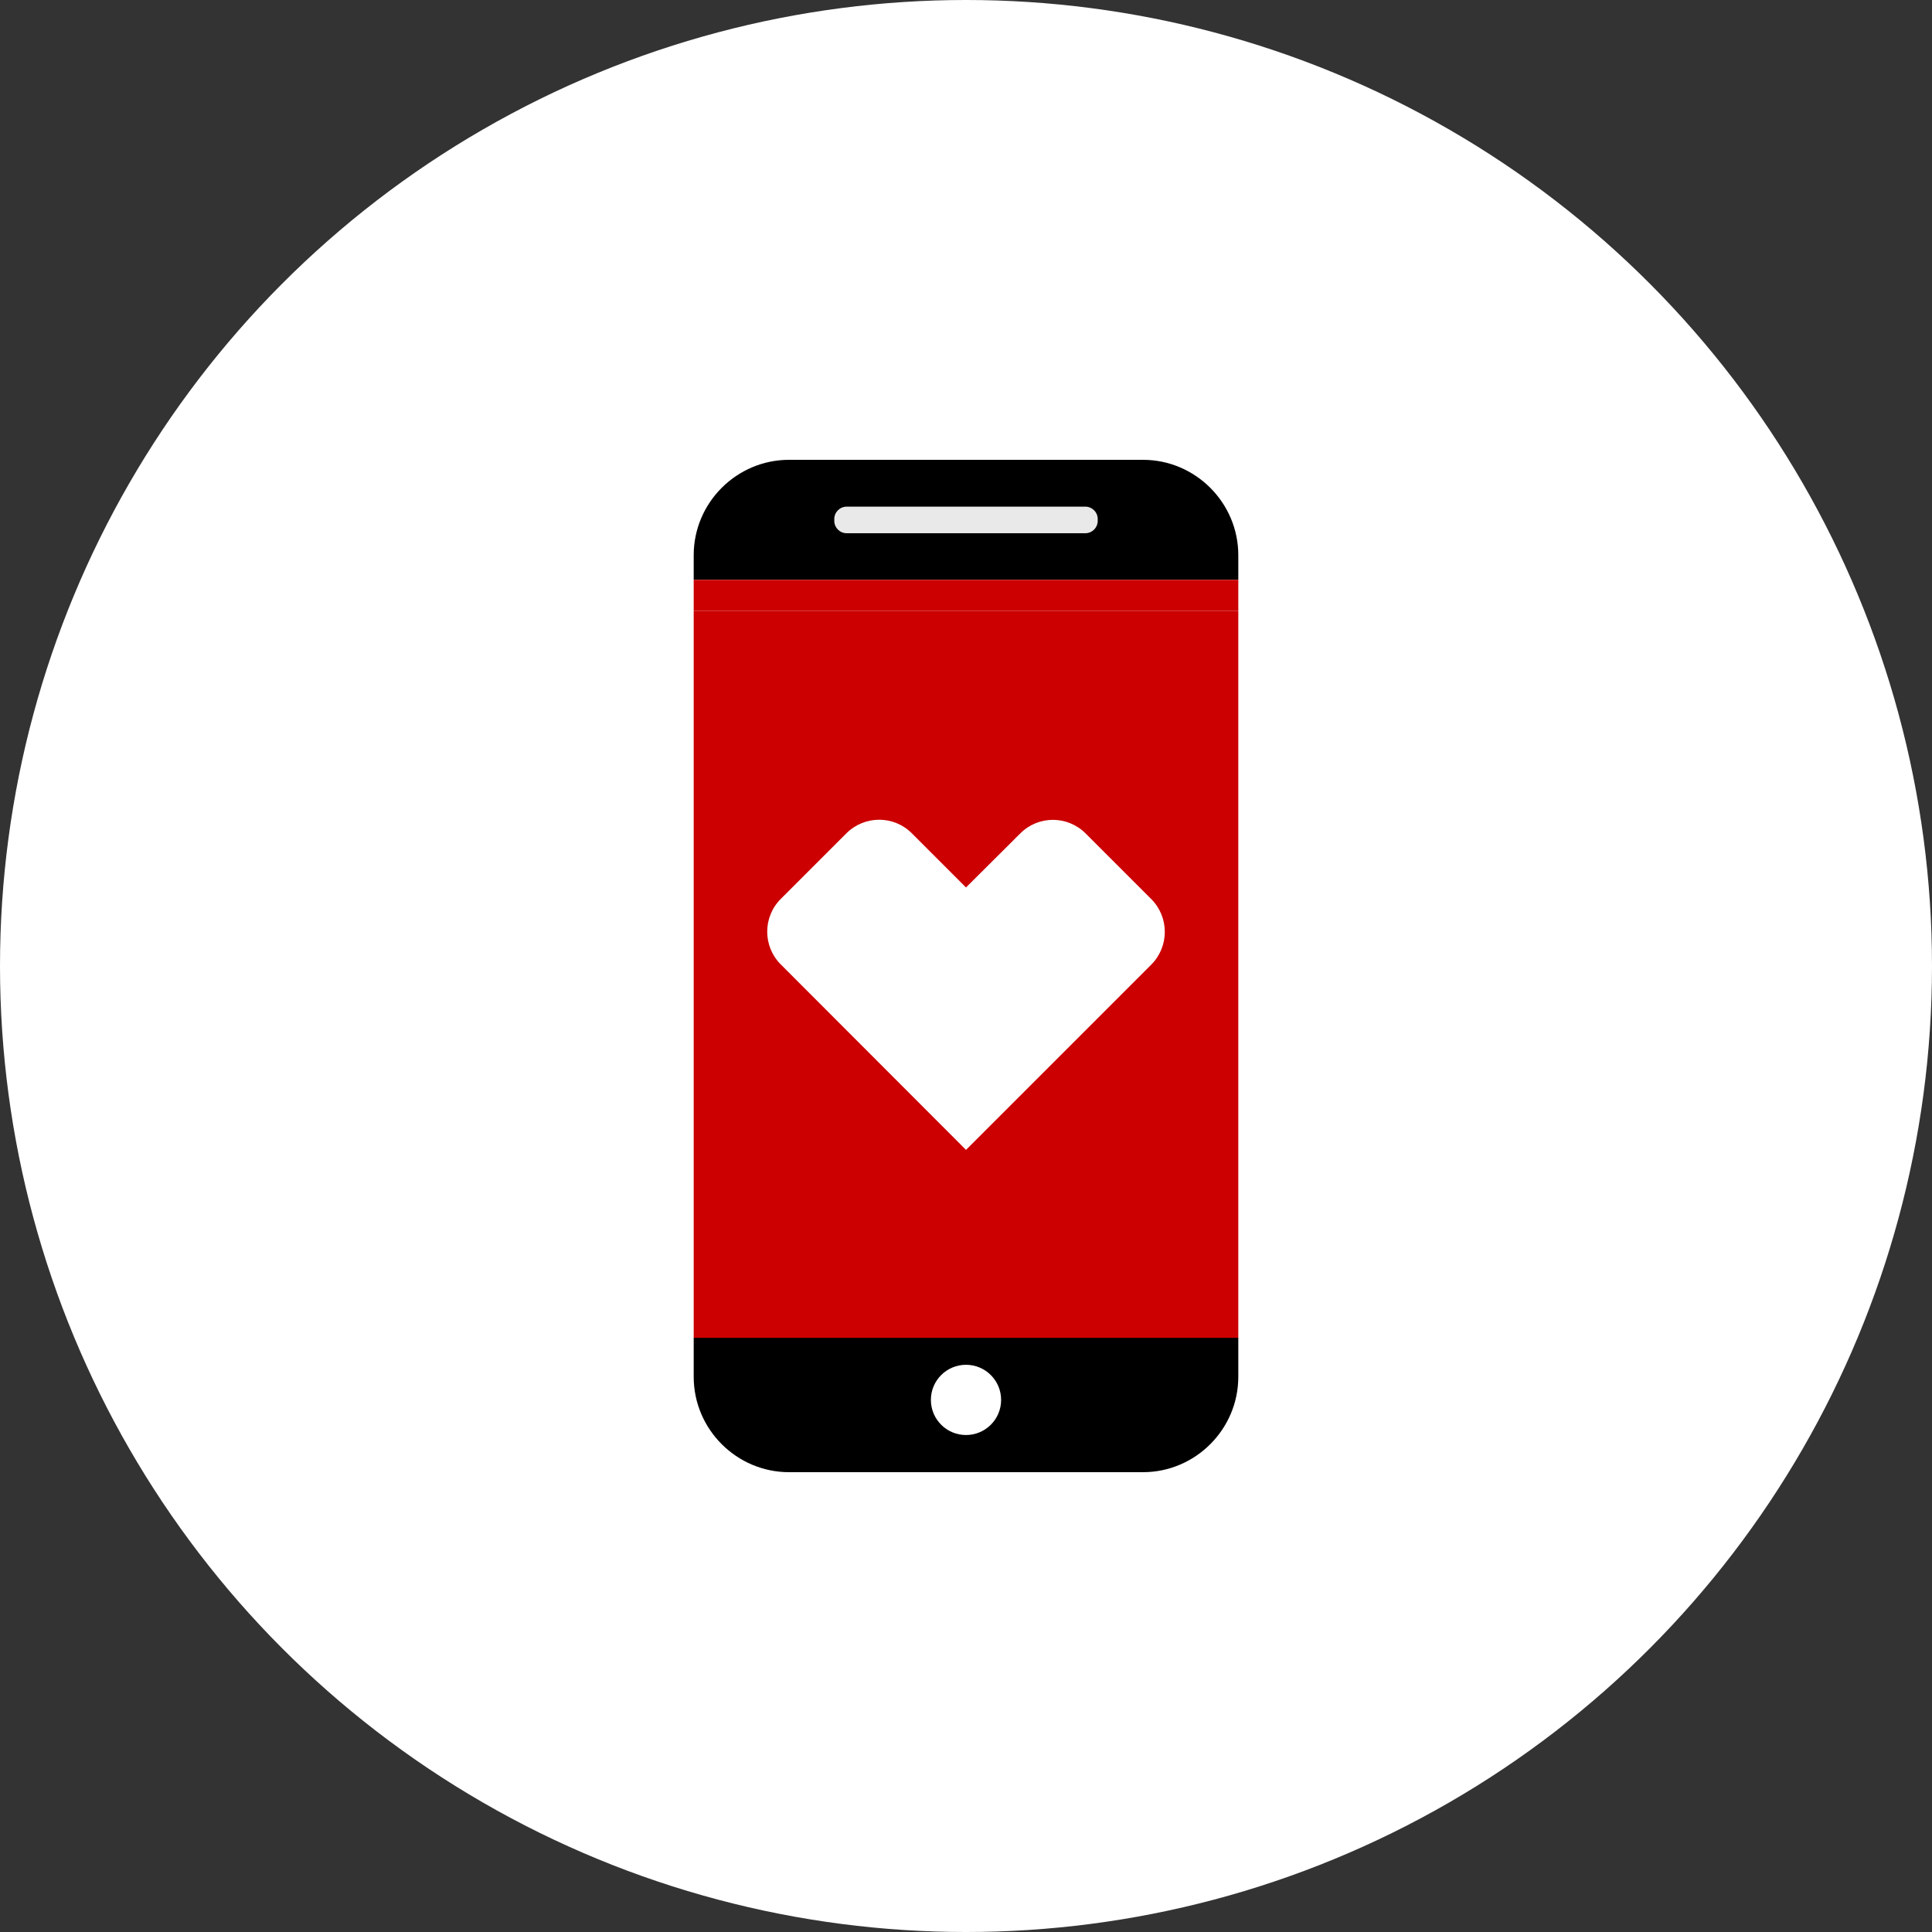 <?xml version="1.0" encoding="UTF-8"?>
<svg width="170px" height="170px" viewBox="0 0 170 170" version="1.1" xmlns="http://www.w3.org/2000/svg" xmlns:xlink="http://www.w3.org/1999/xlink">
    <rect x="0" y="0" width="170" height="170" fill="#333333" stroke="none"/>
    <title>pictogram_2</title>
    <defs>
        <circle id="path-1" cx="85" cy="85" r="85"></circle>
    </defs>
    <g id="590965_21_HH_PERS_09252020_Site-Experience" stroke="none" stroke-width="1" fill="none" fill-rule="evenodd">
        <g id="Desktop" transform="translate(-395, -2832)">
            <g id="pictogram_2" transform="translate(395, 2832)">
                <mask id="mask-2" fill="white">
                    <use xlink:href="#path-1"></use>
                </mask>
                <use id="circle" fill="#FFFFFF" xlink:href="#path-1"></use>
                <g id="CVS_Pictogram_object_Red_on_White_Mobile_rgb" mask="url(#mask-2)" fill-rule="nonzero">
                    <g transform="translate(61, 40)">
                        <path d="M0.04,77.71 L47.96,77.71 L47.96,81.15 C47.96,85.76 44.19,89.54 39.57,89.54 L8.43,89.54 C3.82,89.54 0.04,85.77 0.04,81.15 L0.04,77.71 Z M39.57,0.46 L8.43,0.46 C3.82,0.46 0.04,4.23 0.04,8.85 L0.04,11.02 L47.96,11.02 L47.96,8.85 C47.96,4.24 44.19,0.46 39.57,0.46 Z" id="Shape" fill="#000000"></path>
                        <circle id="Oval" fill="#FFFFFF" cx="24" cy="83.18" r="3.09"></circle>
                        <rect id="Rectangle" fill="#CC0000" x="0.04" y="13.75" width="47.92" height="63.97"></rect>
                        <path d="M16.36,32.13 C15.32,32.13 14.27,32.53 13.47,33.33 L7.7,39.1 C6.11,40.69 6.11,43.28 7.71,44.87 L24,61.18 L40.3,44.88 C41.89,43.29 41.89,40.7 40.3,39.11 L34.53,33.34 C33.73,32.54 32.69,32.14 31.65,32.14 C30.6,32.14 29.56,32.54 28.76,33.35 L24,38.09 L19.25,33.34 C18.45,32.53 17.41,32.13 16.36,32.13" id="Path" fill="#FFFFFF"></path>
                        <rect id="Rectangle" fill="#CC0000" x="0.04" y="11.02" width="47.92" height="2.73"></rect>
                        <path d="M34.5,6.92 L13.5,6.92 C12.9,6.92 12.41,6.43 12.41,5.83 L12.41,5.67 C12.41,5.07 12.9,4.58 13.5,4.58 L34.5,4.58 C35.1,4.58 35.59,5.07 35.59,5.67 L35.59,5.83 C35.59,6.43 35.1,6.92 34.5,6.92 Z" id="Path" fill="#E9E9E9"></path>
                    </g>
                </g>
            </g>
        </g>
    </g>
</svg>
